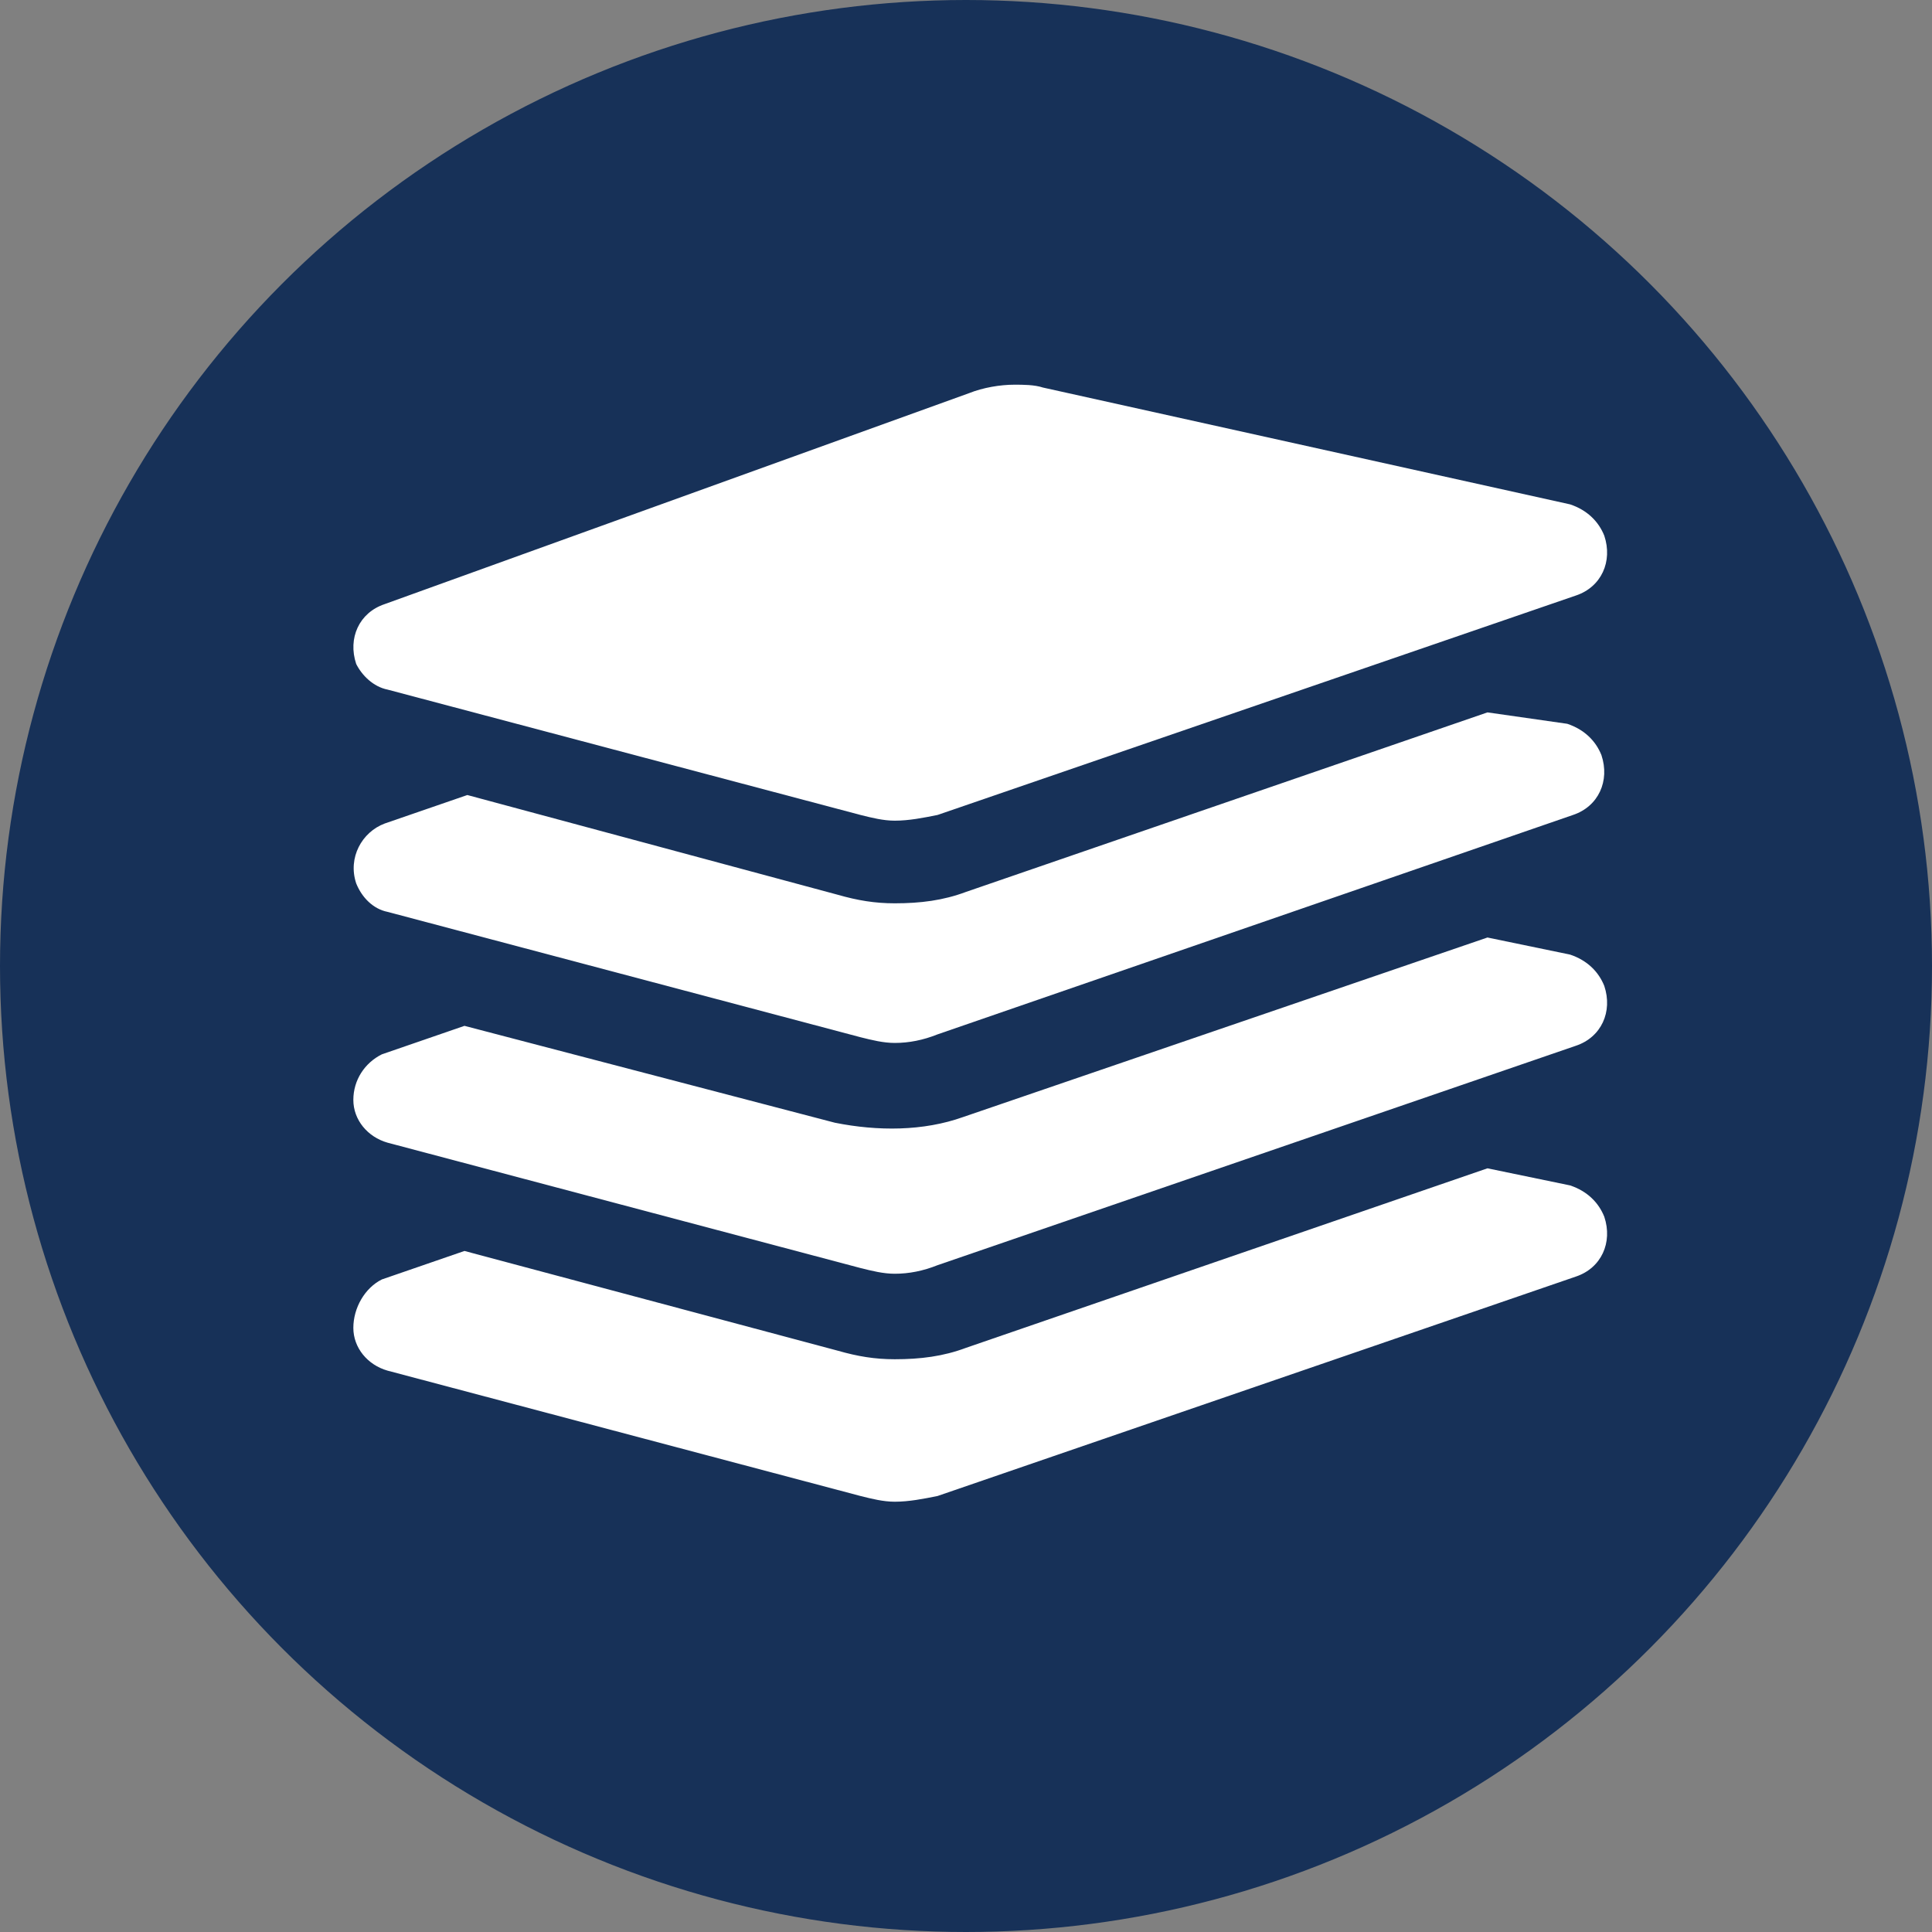 <?xml version="1.0" encoding="utf-8"?>
<!-- Generator: Adobe Illustrator 27.2.0, SVG Export Plug-In . SVG Version: 6.00 Build 0)  -->
<svg version="1.1" id="Layer_1" xmlns="http://www.w3.org/2000/svg" xmlns:xlink="http://www.w3.org/1999/xlink" x="0px" y="0px"
	 viewBox="0 0 67.8 67.8" style="enable-background:new 0 0 67.8 67.8;" xml:space="preserve">
<rect x="0" y="0" width="67.8" height="67.8" fill="#808080" stroke="none"/>
<style type="text/css">
	.st0{fill:#173158;stroke:#173158;stroke-miterlimit:10;}
	.st1{fill:#FFFFFF;}
</style>
<circle class="st0" cx="33.9" cy="33.9" r="33.4"/>
<g id="Files">
	<path class="st1" d="M12.4,46.6c0,0.7,0.5,1.3,1.2,1.5l16.6,4.4c0.4,0.1,0.8,0.2,1.2,0.2c0.5,0,1-0.1,1.5-0.2l22.4-7.7
		c0.9-0.3,1.3-1.2,1-2.1c-0.2-0.5-0.6-0.9-1.2-1.1l-2.9-0.6l-18.3,6.3c-0.8,0.3-1.6,0.4-2.5,0.4c-0.7,0-1.3-0.1-2-0.3l-13.1-3.5
		l-2.9,1C12.8,45.2,12.4,45.9,12.4,46.6z"/>
	<path class="st1" d="M12.4,38.6c0,0.7,0.5,1.3,1.2,1.5l16.6,4.4c0.4,0.1,0.8,0.2,1.2,0.2c0.5,0,1-0.1,1.5-0.3l22.4-7.7
		c0.9-0.3,1.3-1.2,1-2.1c-0.2-0.5-0.6-0.9-1.2-1.1l-2.9-0.6l-18.4,6.3c-1.4,0.5-3,0.5-4.5,0.2l-13-3.4l-2.9,1
		C12.8,37.3,12.4,37.9,12.4,38.6L12.4,38.6z"/>
	<path class="st1" d="M33.9,31.3c-0.8,0.3-1.6,0.4-2.5,0.4c-0.7,0-1.3-0.1-2-0.3l-13-3.5l-2.9,1c-0.8,0.3-1.3,1.2-1,2.1
		c0.2,0.5,0.6,0.9,1.1,1l16.6,4.4c0.4,0.1,0.8,0.2,1.2,0.2c0.5,0,1-0.1,1.5-0.3l22.3-7.7c0.9-0.3,1.3-1.2,1-2.1
		c-0.2-0.5-0.6-0.9-1.2-1.1L52.2,25L33.9,31.3z"/>
	<path class="st1" d="M13.6,24.2l16.6,4.4c0.4,0.1,0.8,0.2,1.2,0.2c0.5,0,1-0.1,1.5-0.2l22.4-7.7c0.9-0.3,1.3-1.2,1-2.1
		c-0.2-0.5-0.6-0.9-1.2-1.1l-18.5-4.1c-0.3-0.1-0.7-0.1-1-0.1c-0.5,0-1.1,0.1-1.6,0.3l-20.5,7.4c-0.9,0.3-1.3,1.2-1,2.1
		C12.7,23.7,13.1,24.1,13.6,24.2L13.6,24.2z"/>
</g>
</svg>
